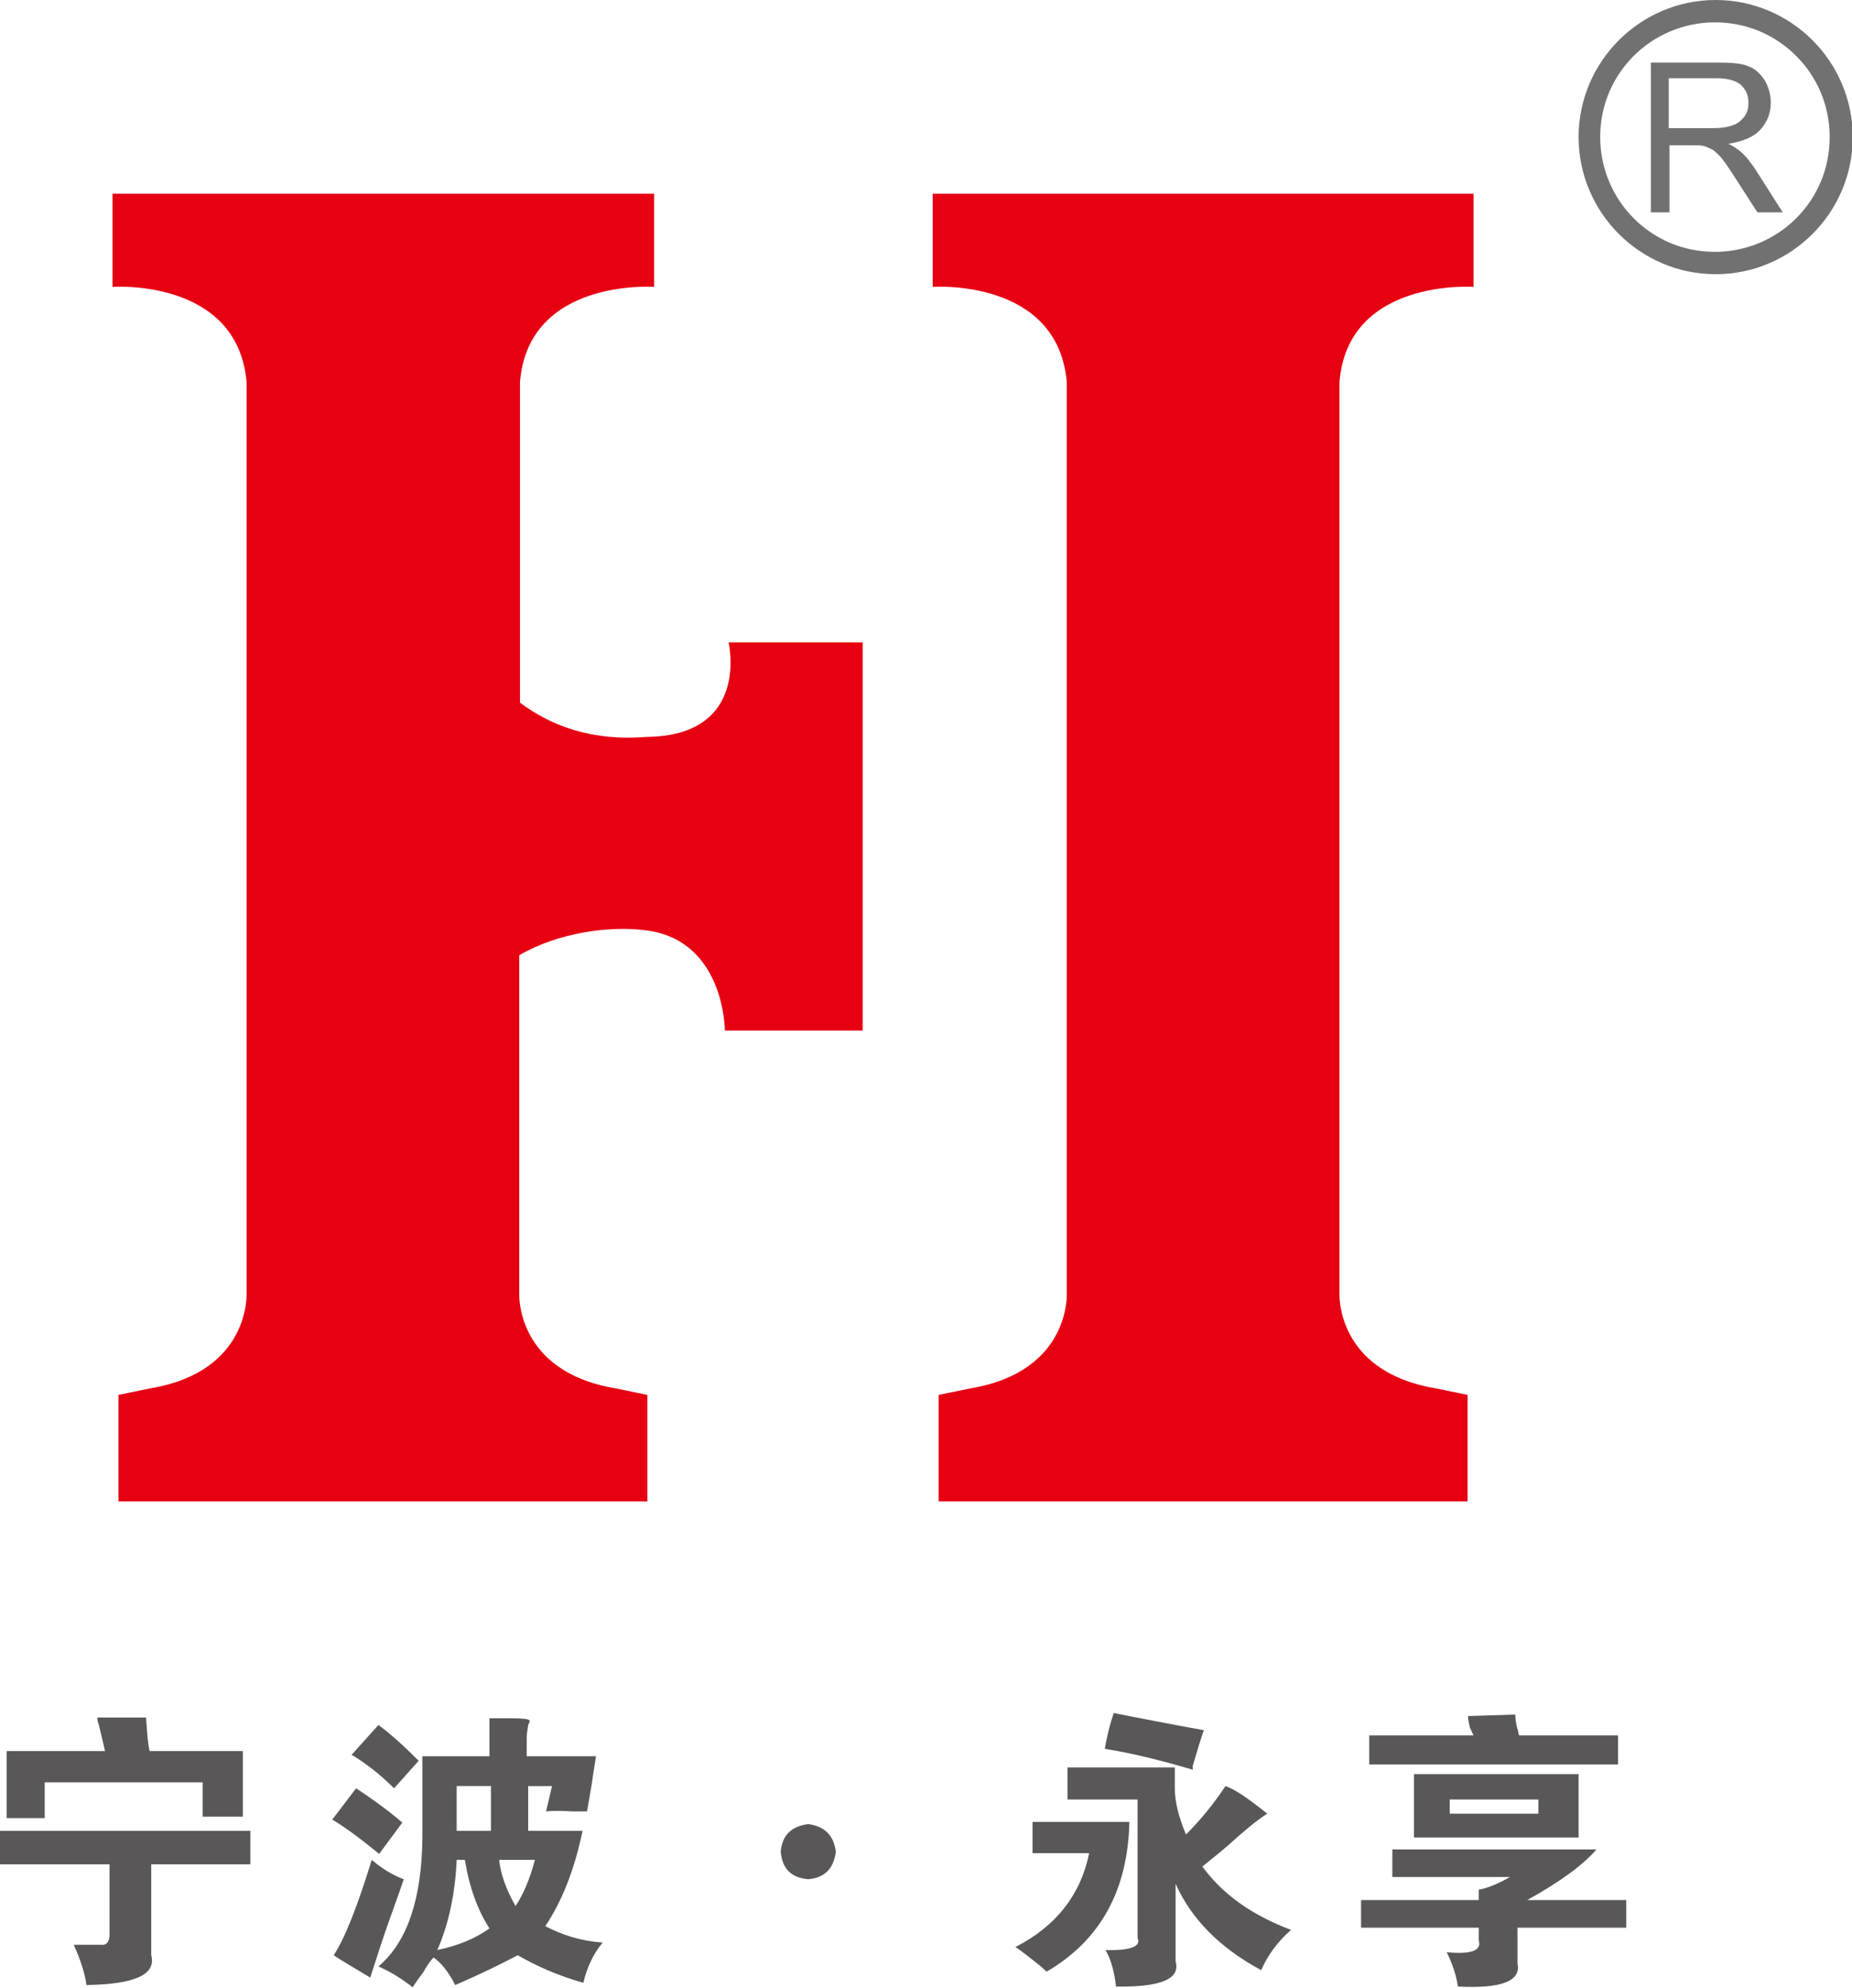 <svg xmlns="http://www.w3.org/2000/svg" viewBox="0 0 248.6 266.8" style="enable-background:new 0 0 248.6 266.8" xml:space="preserve"><path d="M161.4 26h36.4v12.5s-16.9-1.2-18 12.8v122.2s-.6 10.5 12.8 12.8l4.4.9v14.3h-71v-14.3l4.4-.9c13.4-2.3 12.8-12.8 12.8-12.8V51.3c-1.2-14-18-12.8-18-12.8V26h36.2zm-110 0h36.4v12.5s-16.9-1.2-18 12.8v43c4 3 9.5 5.2 16.9 4.6 14.1-.1 11.1-12.7 11.1-12.7h18v52.1H97.3s0-12.5-11.1-13.5c-4.4-.5-11.2.3-16.5 3.4v45.3s-.6 10.5 12.8 12.8l4.4.9v14.3h-71v-14.3l4.4-.9c13.4-2.3 12.8-12.8 12.8-12.8V51.3c-1.2-14-18-12.8-18-12.8V26h36.3z" style="fill-rule:evenodd;clip-rule:evenodd;fill:#e60012"/><path d="M230.3 0c5.1 0 9.7 2.1 13 5.4 3.3 3.3 5.4 7.9 5.4 13s-2.1 9.7-5.4 13c-3.3 3.3-7.9 5.4-13 5.4s-9.7-2.1-13-5.4c-3.3-3.3-5.4-7.9-5.4-13s2.1-9.7 5.4-13c3.3-3.3 7.9-5.4 13-5.4zm10.8 7.5c-2.8-2.8-6.6-4.5-10.9-4.5-4.2 0-8.1 1.7-10.9 4.5-2.8 2.8-4.5 6.6-4.5 10.9 0 4.2 1.7 8.1 4.5 10.9 2.8 2.8 6.6 4.5 10.9 4.5 4.2 0 8.1-1.7 10.9-4.5 2.8-2.8 4.5-6.6 4.5-10.9 0-4.3-1.7-8.1-4.5-10.9zM224 17.2h5.7c1.2 0 2.2-.1 2.9-.4.7-.2 1.2-.7 1.6-1.2.4-.6.5-1.2.5-1.8 0-1-.3-1.7-1-2.4-.7-.6-1.8-.9-3.3-.9H224v6.7zm-2.6 11.3h2.7v-9h3.1c.7 0 1.2 0 1.5.1.4.1.8.3 1.2.5.4.3.9.7 1.4 1.4.5.6 1.1 1.6 1.9 2.8l2.7 4.2h3.4l-3.5-5.5c-.7-1.1-1.4-2-2.2-2.7-.4-.3-.9-.7-1.6-1 1.9-.3 3.4-.9 4.3-1.9.9-1 1.4-2.2 1.4-3.6 0-1.1-.3-2.1-.8-3-.6-.9-1.3-1.6-2.2-1.9-.9-.4-2.3-.5-4.1-.5h-9v20.1z" style="fill-rule:evenodd;clip-rule:evenodd;fill:#727171"/><path d="M20.1 235h12.5v8.8h-5.4v-4.6H6v4.8H.9v-9h13.2c-.2-.9-.5-2.1-.8-3.4-.2-.6-.3-1-.2-1.1h6.5c0 .1.1 1 .2 2.6.1 1 .2 1.6.3 1.9zM0 250.2v-4.5h33.6v4.5H20.3v12.2c.7 2.6-2.2 3.9-8.7 4-.2-1.6-.8-3.4-1.7-5.4h3.7c.7.1 1.1-.4 1.1-1.4v-9.4H0zm71.8-.6H67c.2 1.9.9 3.9 2.2 6.2 1-1.5 1.9-3.5 2.6-6.2zm-10.5-3.9h4.6v-6h-4.6v6zm1.1 3.9h-1.1c-.2 4.6-1.1 8.7-2.6 12.1 2.9-.6 5.2-1.6 7-2.9-1.6-2.5-2.7-5.5-3.3-9.2zm-5.8-13.9h9.1v-5.1h2.9c1.5 0 2.4.1 2.5.3 0 .2-.1.4-.2.6-.1.6-.2 1.2-.2 1.9v2.3H80c-.4 2.7-.8 5.2-1.2 7.4h-1.9c-1.6-.1-2.8-.1-3.6 0l.8-3.4h-3.2v6h7.3c-1.1 5.3-2.8 9.5-5 12.8 2.3 1.2 4.8 2 7.7 2.2-1.2 1.4-2.1 3.3-2.6 5.4-3.5-1-6.4-2.3-8.8-3.7-2.1 1.1-4.9 2.5-8.4 4-.9-1.8-1.9-3-2.9-3.7-.4.4-.9 1.1-1.4 2-.6.8-1.1 1.5-1.4 2-1.4-1.1-3-2.1-4.6-2.8 3.8-3.2 5.8-8.9 5.9-17.2v-11h-.1zm-.4.6c-2.1-2.1-3.9-3.7-5.4-4.8l-3.6 4c2 1.2 3.9 2.7 5.7 4.5l3.3-3.7zm-6.5 29.1c.5-1.5 1.2-3.8 2.2-6.7.8-2.3 1.6-4.4 2.3-6.5-1.4-.5-2.9-1.4-4.3-2.6-1.9 6.2-3.6 10.5-5.1 12.8 1 .7 2.6 1.6 4.9 3zm-5.1-21.2c1.4.8 3.6 2.4 6.3 4.6l3.1-4.2c-1.5-1.3-3.6-2.9-6.2-4.6l-3.2 4.2zm63.9.6c2.2.3 3.4 1.5 3.7 3.7-.3 2.3-1.5 3.5-3.7 3.7-2.3-.2-3.5-1.4-3.7-3.7.2-2.2 1.4-3.4 3.7-3.7zm39.8-10.1c.3-1.8.7-3.3 1.2-4.8 3.1.6 7.1 1.4 12.1 2.3-.3.8-.8 2.4-1.5 4.8v.5c-4.1-1.2-8-2.2-11.8-2.8zm9.4 2.5h-14.4v4.3h9.4v18.6c.5 1.1-.9 1.7-4.3 1.6.7 1.2 1.2 2.9 1.4 4.9 6 .1 8.7-1 8-3.4v-10.4c2.1 4.7 5.9 8.6 11.5 11.6.9-2.1 2.3-3.9 4-5.4-5.3-2-9.2-4.8-11.9-8.5.7-.6 1.9-1.5 3.4-2.8 2.2-2 3.9-3.4 5.3-4.3-2.6-2.1-4.4-3.3-5.6-3.7-1.6 2.4-3.3 4.5-5.3 6.5-1-2.4-1.5-4.4-1.5-6.2v-2.8zm-11.5 11.5h-7.6v-4.2h13c-.2 9.2-3.9 15.9-11.1 20.1l-.9-.8c-1.4-1.1-2.5-2-3.3-2.5 5.5-2.8 8.8-7.1 9.9-12.6zm60.3-7.2h-11.9v1.9h11.9v-1.9zm5.4 5.1h-22.1v-8.5h22.1v8.5zm-28-13.7h13.9c-.1-.2-.3-.6-.5-1.1-.2-.9-.3-1.4-.2-1.5l6.3-.2c0 .1 0 .6.2 1.6.1.3.2.7.3 1.2h13.3v3.9h-33.4v-3.9h.1zm18.8 19h-15.8v-3.7h27.4c-1.9 2.2-5 4.4-9.3 6.8h13.3v3.7h-14.6v4.8c.5 2.4-2.2 3.4-8 3.1-.2-1.4-.7-3-1.5-4.6 3.3.3 4.7-.2 4.3-1.6v-1.7h-15.8V255h15.8v-1.4c1.2-.2 2.6-.8 4.2-1.7z" style="fill:#595757;fill-rule:evenodd;clip-rule:evenodd"/></svg>